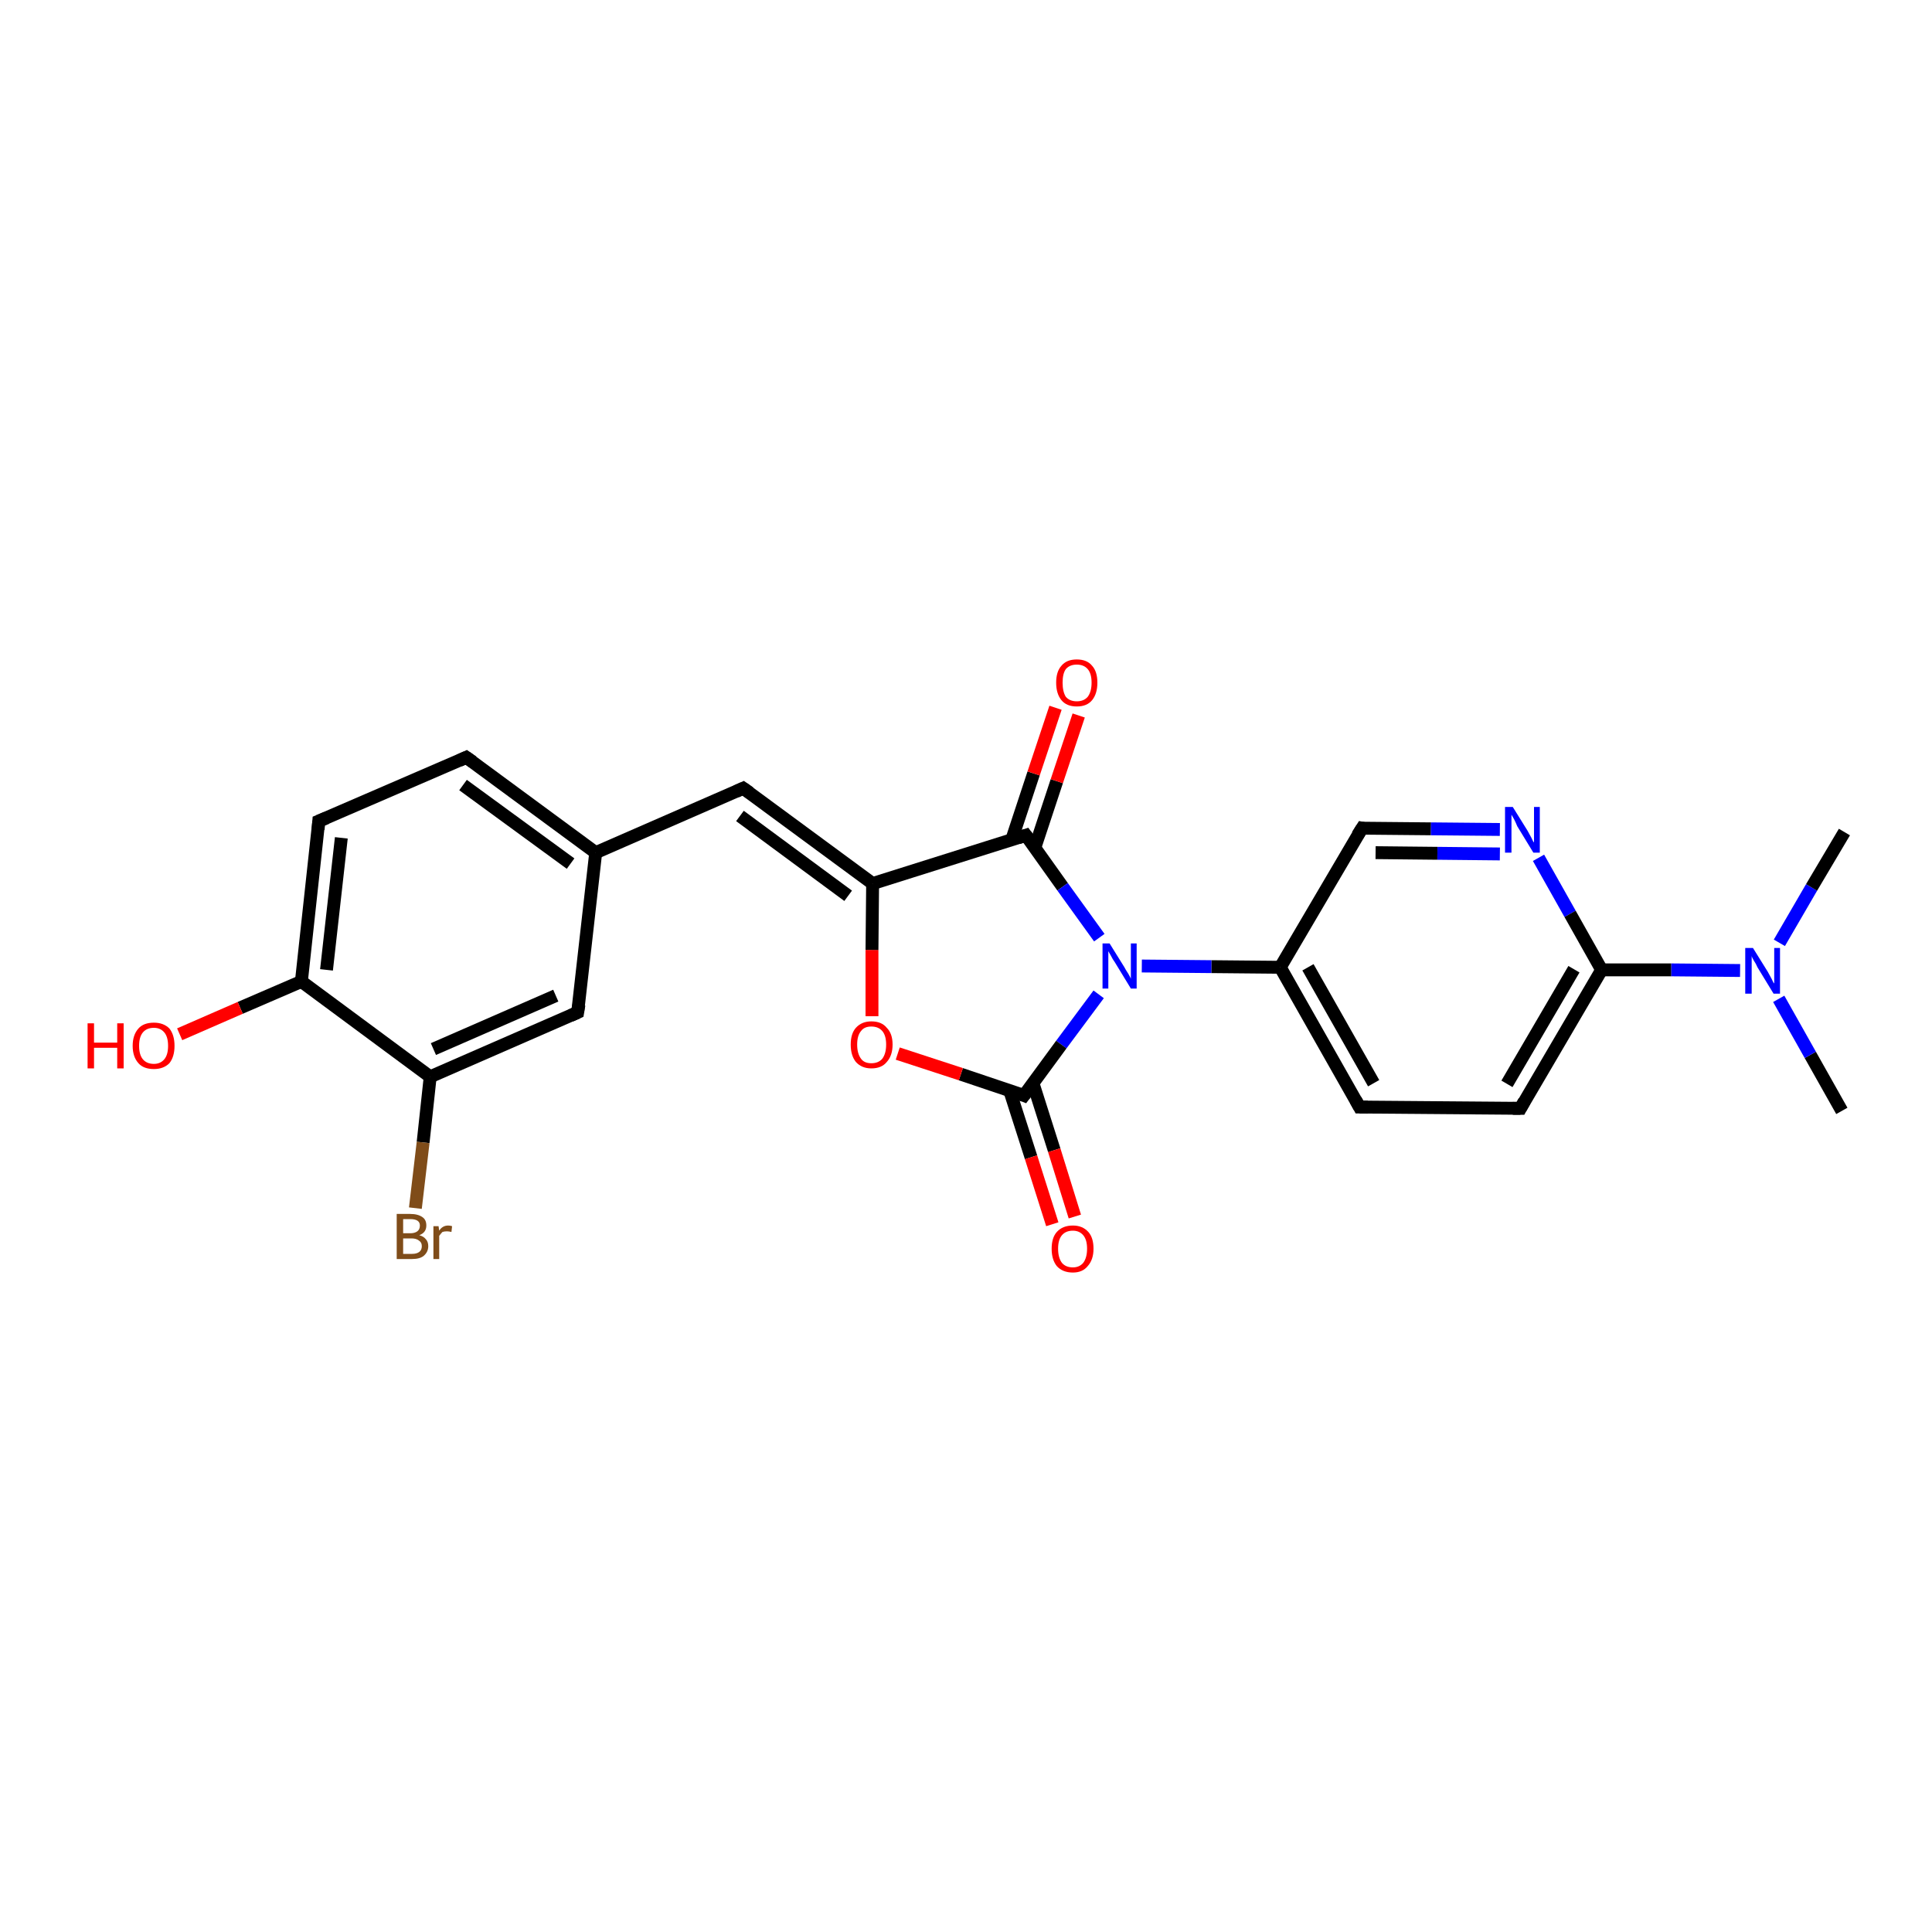 <?xml version='1.0' encoding='iso-8859-1'?>
<svg version='1.1' baseProfile='full'
              xmlns='http://www.w3.org/2000/svg'
                      xmlns:rdkit='http://www.rdkit.org/xml'
                      xmlns:xlink='http://www.w3.org/1999/xlink'
                  xml:space='preserve'
width='300px' height='300px' viewBox='0 0 300 300'>
<!-- END OF HEADER -->
<rect style='opacity:1.0;fill:#FFFFFF;stroke:none' width='300.0' height='300.0' x='0.0' y='0.0'> </rect>
<path class='bond-0 atom-0 atom-1' d='M 286.0,172.5 L 281.1,163.8' style='fill:none;fill-rule:evenodd;stroke:#000000;stroke-width:2.0px;stroke-linecap:butt;stroke-linejoin:miter;stroke-opacity:1' />
<path class='bond-0 atom-0 atom-1' d='M 281.1,163.8 L 276.2,155.1' style='fill:none;fill-rule:evenodd;stroke:#0000FF;stroke-width:2.0px;stroke-linecap:butt;stroke-linejoin:miter;stroke-opacity:1' />
<path class='bond-1 atom-1 atom-2' d='M 276.3,146.4 L 281.3,137.8' style='fill:none;fill-rule:evenodd;stroke:#0000FF;stroke-width:2.0px;stroke-linecap:butt;stroke-linejoin:miter;stroke-opacity:1' />
<path class='bond-1 atom-1 atom-2' d='M 281.3,137.8 L 286.4,129.2' style='fill:none;fill-rule:evenodd;stroke:#000000;stroke-width:2.0px;stroke-linecap:butt;stroke-linejoin:miter;stroke-opacity:1' />
<path class='bond-2 atom-1 atom-3' d='M 270.2,150.7 L 259.5,150.6' style='fill:none;fill-rule:evenodd;stroke:#0000FF;stroke-width:2.0px;stroke-linecap:butt;stroke-linejoin:miter;stroke-opacity:1' />
<path class='bond-2 atom-1 atom-3' d='M 259.5,150.6 L 248.7,150.6' style='fill:none;fill-rule:evenodd;stroke:#000000;stroke-width:2.0px;stroke-linecap:butt;stroke-linejoin:miter;stroke-opacity:1' />
<path class='bond-3 atom-3 atom-4' d='M 248.7,150.6 L 236.1,172.1' style='fill:none;fill-rule:evenodd;stroke:#000000;stroke-width:2.0px;stroke-linecap:butt;stroke-linejoin:miter;stroke-opacity:1' />
<path class='bond-3 atom-3 atom-4' d='M 244.4,150.5 L 234.0,168.3' style='fill:none;fill-rule:evenodd;stroke:#000000;stroke-width:2.0px;stroke-linecap:butt;stroke-linejoin:miter;stroke-opacity:1' />
<path class='bond-4 atom-4 atom-5' d='M 236.1,172.1 L 211.1,171.9' style='fill:none;fill-rule:evenodd;stroke:#000000;stroke-width:2.0px;stroke-linecap:butt;stroke-linejoin:miter;stroke-opacity:1' />
<path class='bond-5 atom-5 atom-6' d='M 211.1,171.9 L 198.8,150.2' style='fill:none;fill-rule:evenodd;stroke:#000000;stroke-width:2.0px;stroke-linecap:butt;stroke-linejoin:miter;stroke-opacity:1' />
<path class='bond-5 atom-5 atom-6' d='M 213.3,168.2 L 203.1,150.2' style='fill:none;fill-rule:evenodd;stroke:#000000;stroke-width:2.0px;stroke-linecap:butt;stroke-linejoin:miter;stroke-opacity:1' />
<path class='bond-6 atom-6 atom-7' d='M 198.8,150.2 L 211.5,128.6' style='fill:none;fill-rule:evenodd;stroke:#000000;stroke-width:2.0px;stroke-linecap:butt;stroke-linejoin:miter;stroke-opacity:1' />
<path class='bond-7 atom-7 atom-8' d='M 211.5,128.6 L 222.2,128.7' style='fill:none;fill-rule:evenodd;stroke:#000000;stroke-width:2.0px;stroke-linecap:butt;stroke-linejoin:miter;stroke-opacity:1' />
<path class='bond-7 atom-7 atom-8' d='M 222.2,128.7 L 232.9,128.8' style='fill:none;fill-rule:evenodd;stroke:#0000FF;stroke-width:2.0px;stroke-linecap:butt;stroke-linejoin:miter;stroke-opacity:1' />
<path class='bond-7 atom-7 atom-8' d='M 213.6,132.4 L 223.2,132.5' style='fill:none;fill-rule:evenodd;stroke:#000000;stroke-width:2.0px;stroke-linecap:butt;stroke-linejoin:miter;stroke-opacity:1' />
<path class='bond-7 atom-7 atom-8' d='M 223.2,132.5 L 232.9,132.6' style='fill:none;fill-rule:evenodd;stroke:#0000FF;stroke-width:2.0px;stroke-linecap:butt;stroke-linejoin:miter;stroke-opacity:1' />
<path class='bond-8 atom-6 atom-9' d='M 198.8,150.2 L 188.1,150.1' style='fill:none;fill-rule:evenodd;stroke:#000000;stroke-width:2.0px;stroke-linecap:butt;stroke-linejoin:miter;stroke-opacity:1' />
<path class='bond-8 atom-6 atom-9' d='M 188.1,150.1 L 177.3,150.0' style='fill:none;fill-rule:evenodd;stroke:#0000FF;stroke-width:2.0px;stroke-linecap:butt;stroke-linejoin:miter;stroke-opacity:1' />
<path class='bond-9 atom-9 atom-10' d='M 170.6,154.4 L 164.8,162.2' style='fill:none;fill-rule:evenodd;stroke:#0000FF;stroke-width:2.0px;stroke-linecap:butt;stroke-linejoin:miter;stroke-opacity:1' />
<path class='bond-9 atom-9 atom-10' d='M 164.8,162.2 L 159.0,170.1' style='fill:none;fill-rule:evenodd;stroke:#000000;stroke-width:2.0px;stroke-linecap:butt;stroke-linejoin:miter;stroke-opacity:1' />
<path class='bond-10 atom-10 atom-11' d='M 156.8,169.4 L 160.1,179.7' style='fill:none;fill-rule:evenodd;stroke:#000000;stroke-width:2.0px;stroke-linecap:butt;stroke-linejoin:miter;stroke-opacity:1' />
<path class='bond-10 atom-10 atom-11' d='M 160.1,179.7 L 163.4,190.1' style='fill:none;fill-rule:evenodd;stroke:#FF0000;stroke-width:2.0px;stroke-linecap:butt;stroke-linejoin:miter;stroke-opacity:1' />
<path class='bond-10 atom-10 atom-11' d='M 160.4,168.2 L 163.7,178.6' style='fill:none;fill-rule:evenodd;stroke:#000000;stroke-width:2.0px;stroke-linecap:butt;stroke-linejoin:miter;stroke-opacity:1' />
<path class='bond-10 atom-10 atom-11' d='M 163.7,178.6 L 166.9,188.9' style='fill:none;fill-rule:evenodd;stroke:#FF0000;stroke-width:2.0px;stroke-linecap:butt;stroke-linejoin:miter;stroke-opacity:1' />
<path class='bond-11 atom-10 atom-12' d='M 159.0,170.1 L 149.2,166.8' style='fill:none;fill-rule:evenodd;stroke:#000000;stroke-width:2.0px;stroke-linecap:butt;stroke-linejoin:miter;stroke-opacity:1' />
<path class='bond-11 atom-10 atom-12' d='M 149.2,166.8 L 139.4,163.6' style='fill:none;fill-rule:evenodd;stroke:#FF0000;stroke-width:2.0px;stroke-linecap:butt;stroke-linejoin:miter;stroke-opacity:1' />
<path class='bond-12 atom-12 atom-13' d='M 135.4,157.8 L 135.4,147.5' style='fill:none;fill-rule:evenodd;stroke:#FF0000;stroke-width:2.0px;stroke-linecap:butt;stroke-linejoin:miter;stroke-opacity:1' />
<path class='bond-12 atom-12 atom-13' d='M 135.4,147.5 L 135.5,137.2' style='fill:none;fill-rule:evenodd;stroke:#000000;stroke-width:2.0px;stroke-linecap:butt;stroke-linejoin:miter;stroke-opacity:1' />
<path class='bond-13 atom-13 atom-14' d='M 135.5,137.2 L 115.4,122.4' style='fill:none;fill-rule:evenodd;stroke:#000000;stroke-width:2.0px;stroke-linecap:butt;stroke-linejoin:miter;stroke-opacity:1' />
<path class='bond-13 atom-13 atom-14' d='M 131.7,139.1 L 114.9,126.7' style='fill:none;fill-rule:evenodd;stroke:#000000;stroke-width:2.0px;stroke-linecap:butt;stroke-linejoin:miter;stroke-opacity:1' />
<path class='bond-14 atom-14 atom-15' d='M 115.4,122.4 L 92.5,132.4' style='fill:none;fill-rule:evenodd;stroke:#000000;stroke-width:2.0px;stroke-linecap:butt;stroke-linejoin:miter;stroke-opacity:1' />
<path class='bond-15 atom-15 atom-16' d='M 92.5,132.4 L 72.4,117.6' style='fill:none;fill-rule:evenodd;stroke:#000000;stroke-width:2.0px;stroke-linecap:butt;stroke-linejoin:miter;stroke-opacity:1' />
<path class='bond-15 atom-15 atom-16' d='M 88.6,134.1 L 71.9,121.9' style='fill:none;fill-rule:evenodd;stroke:#000000;stroke-width:2.0px;stroke-linecap:butt;stroke-linejoin:miter;stroke-opacity:1' />
<path class='bond-16 atom-16 atom-17' d='M 72.4,117.6 L 49.5,127.5' style='fill:none;fill-rule:evenodd;stroke:#000000;stroke-width:2.0px;stroke-linecap:butt;stroke-linejoin:miter;stroke-opacity:1' />
<path class='bond-17 atom-17 atom-18' d='M 49.5,127.5 L 46.8,152.4' style='fill:none;fill-rule:evenodd;stroke:#000000;stroke-width:2.0px;stroke-linecap:butt;stroke-linejoin:miter;stroke-opacity:1' />
<path class='bond-17 atom-17 atom-18' d='M 53.0,130.1 L 50.7,150.6' style='fill:none;fill-rule:evenodd;stroke:#000000;stroke-width:2.0px;stroke-linecap:butt;stroke-linejoin:miter;stroke-opacity:1' />
<path class='bond-18 atom-18 atom-19' d='M 46.8,152.4 L 37.3,156.5' style='fill:none;fill-rule:evenodd;stroke:#000000;stroke-width:2.0px;stroke-linecap:butt;stroke-linejoin:miter;stroke-opacity:1' />
<path class='bond-18 atom-18 atom-19' d='M 37.3,156.5 L 27.9,160.6' style='fill:none;fill-rule:evenodd;stroke:#FF0000;stroke-width:2.0px;stroke-linecap:butt;stroke-linejoin:miter;stroke-opacity:1' />
<path class='bond-19 atom-18 atom-20' d='M 46.8,152.4 L 66.8,167.2' style='fill:none;fill-rule:evenodd;stroke:#000000;stroke-width:2.0px;stroke-linecap:butt;stroke-linejoin:miter;stroke-opacity:1' />
<path class='bond-20 atom-20 atom-21' d='M 66.8,167.2 L 65.7,177.4' style='fill:none;fill-rule:evenodd;stroke:#000000;stroke-width:2.0px;stroke-linecap:butt;stroke-linejoin:miter;stroke-opacity:1' />
<path class='bond-20 atom-20 atom-21' d='M 65.7,177.4 L 64.5,187.6' style='fill:none;fill-rule:evenodd;stroke:#7F4C19;stroke-width:2.0px;stroke-linecap:butt;stroke-linejoin:miter;stroke-opacity:1' />
<path class='bond-21 atom-20 atom-22' d='M 66.8,167.2 L 89.7,157.2' style='fill:none;fill-rule:evenodd;stroke:#000000;stroke-width:2.0px;stroke-linecap:butt;stroke-linejoin:miter;stroke-opacity:1' />
<path class='bond-21 atom-20 atom-22' d='M 67.3,162.9 L 86.3,154.6' style='fill:none;fill-rule:evenodd;stroke:#000000;stroke-width:2.0px;stroke-linecap:butt;stroke-linejoin:miter;stroke-opacity:1' />
<path class='bond-22 atom-13 atom-23' d='M 135.5,137.2 L 159.3,129.7' style='fill:none;fill-rule:evenodd;stroke:#000000;stroke-width:2.0px;stroke-linecap:butt;stroke-linejoin:miter;stroke-opacity:1' />
<path class='bond-23 atom-23 atom-24' d='M 160.7,131.6 L 164.1,121.3' style='fill:none;fill-rule:evenodd;stroke:#000000;stroke-width:2.0px;stroke-linecap:butt;stroke-linejoin:miter;stroke-opacity:1' />
<path class='bond-23 atom-23 atom-24' d='M 164.1,121.3 L 167.5,111.1' style='fill:none;fill-rule:evenodd;stroke:#FF0000;stroke-width:2.0px;stroke-linecap:butt;stroke-linejoin:miter;stroke-opacity:1' />
<path class='bond-23 atom-23 atom-24' d='M 157.1,130.4 L 160.5,120.1' style='fill:none;fill-rule:evenodd;stroke:#000000;stroke-width:2.0px;stroke-linecap:butt;stroke-linejoin:miter;stroke-opacity:1' />
<path class='bond-23 atom-23 atom-24' d='M 160.5,120.1 L 163.9,109.9' style='fill:none;fill-rule:evenodd;stroke:#FF0000;stroke-width:2.0px;stroke-linecap:butt;stroke-linejoin:miter;stroke-opacity:1' />
<path class='bond-24 atom-8 atom-3' d='M 238.9,133.2 L 243.8,141.9' style='fill:none;fill-rule:evenodd;stroke:#0000FF;stroke-width:2.0px;stroke-linecap:butt;stroke-linejoin:miter;stroke-opacity:1' />
<path class='bond-24 atom-8 atom-3' d='M 243.8,141.9 L 248.7,150.6' style='fill:none;fill-rule:evenodd;stroke:#000000;stroke-width:2.0px;stroke-linecap:butt;stroke-linejoin:miter;stroke-opacity:1' />
<path class='bond-25 atom-23 atom-9' d='M 159.3,129.7 L 165.0,137.7' style='fill:none;fill-rule:evenodd;stroke:#000000;stroke-width:2.0px;stroke-linecap:butt;stroke-linejoin:miter;stroke-opacity:1' />
<path class='bond-25 atom-23 atom-9' d='M 165.0,137.7 L 170.7,145.6' style='fill:none;fill-rule:evenodd;stroke:#0000FF;stroke-width:2.0px;stroke-linecap:butt;stroke-linejoin:miter;stroke-opacity:1' />
<path class='bond-26 atom-22 atom-15' d='M 89.7,157.2 L 92.5,132.4' style='fill:none;fill-rule:evenodd;stroke:#000000;stroke-width:2.0px;stroke-linecap:butt;stroke-linejoin:miter;stroke-opacity:1' />
<path d='M 236.7,171.0 L 236.1,172.1 L 234.9,172.1' style='fill:none;stroke:#000000;stroke-width:2.0px;stroke-linecap:butt;stroke-linejoin:miter;stroke-opacity:1;' />
<path d='M 212.4,171.9 L 211.1,171.9 L 210.5,170.8' style='fill:none;stroke:#000000;stroke-width:2.0px;stroke-linecap:butt;stroke-linejoin:miter;stroke-opacity:1;' />
<path d='M 210.8,129.7 L 211.5,128.6 L 212.0,128.7' style='fill:none;stroke:#000000;stroke-width:2.0px;stroke-linecap:butt;stroke-linejoin:miter;stroke-opacity:1;' />
<path d='M 159.3,169.7 L 159.0,170.1 L 158.5,169.9' style='fill:none;stroke:#000000;stroke-width:2.0px;stroke-linecap:butt;stroke-linejoin:miter;stroke-opacity:1;' />
<path d='M 116.4,123.1 L 115.4,122.4 L 114.3,122.9' style='fill:none;stroke:#000000;stroke-width:2.0px;stroke-linecap:butt;stroke-linejoin:miter;stroke-opacity:1;' />
<path d='M 73.4,118.3 L 72.4,117.6 L 71.3,118.1' style='fill:none;stroke:#000000;stroke-width:2.0px;stroke-linecap:butt;stroke-linejoin:miter;stroke-opacity:1;' />
<path d='M 50.7,127.0 L 49.5,127.5 L 49.4,128.8' style='fill:none;stroke:#000000;stroke-width:2.0px;stroke-linecap:butt;stroke-linejoin:miter;stroke-opacity:1;' />
<path d='M 88.6,157.7 L 89.7,157.2 L 89.9,156.0' style='fill:none;stroke:#000000;stroke-width:2.0px;stroke-linecap:butt;stroke-linejoin:miter;stroke-opacity:1;' />
<path d='M 158.1,130.1 L 159.3,129.7 L 159.6,130.1' style='fill:none;stroke:#000000;stroke-width:2.0px;stroke-linecap:butt;stroke-linejoin:miter;stroke-opacity:1;' />
<path class='atom-1' d='M 272.2 147.2
L 274.5 150.9
Q 274.7 151.3, 275.1 152.0
Q 275.4 152.7, 275.5 152.7
L 275.5 147.2
L 276.4 147.2
L 276.4 154.3
L 275.4 154.3
L 272.9 150.2
Q 272.7 149.7, 272.3 149.1
Q 272.0 148.6, 272.0 148.4
L 272.0 154.3
L 271.0 154.3
L 271.0 147.2
L 272.2 147.2
' fill='#0000FF'/>
<path class='atom-8' d='M 234.9 125.3
L 237.2 129.0
Q 237.4 129.4, 237.8 130.1
Q 238.1 130.8, 238.2 130.8
L 238.2 125.3
L 239.1 125.3
L 239.1 132.4
L 238.1 132.4
L 235.6 128.3
Q 235.4 127.8, 235.1 127.2
Q 234.8 126.7, 234.7 126.5
L 234.7 132.4
L 233.7 132.4
L 233.7 125.3
L 234.9 125.3
' fill='#0000FF'/>
<path class='atom-9' d='M 172.3 146.5
L 174.6 150.2
Q 174.8 150.6, 175.2 151.2
Q 175.6 151.9, 175.6 152.0
L 175.6 146.5
L 176.5 146.5
L 176.5 153.5
L 175.6 153.5
L 173.1 149.4
Q 172.8 149.0, 172.5 148.4
Q 172.2 147.9, 172.1 147.7
L 172.1 153.5
L 171.2 153.5
L 171.2 146.5
L 172.3 146.5
' fill='#0000FF'/>
<path class='atom-11' d='M 163.3 193.9
Q 163.3 192.2, 164.1 191.3
Q 165.0 190.3, 166.6 190.3
Q 168.1 190.3, 169.0 191.3
Q 169.8 192.2, 169.8 193.9
Q 169.8 195.6, 168.9 196.6
Q 168.1 197.6, 166.6 197.6
Q 165.0 197.6, 164.1 196.6
Q 163.3 195.6, 163.3 193.9
M 166.6 196.8
Q 167.6 196.8, 168.2 196.1
Q 168.8 195.3, 168.8 193.9
Q 168.8 192.5, 168.2 191.8
Q 167.6 191.1, 166.6 191.1
Q 165.5 191.1, 164.9 191.8
Q 164.3 192.5, 164.3 193.9
Q 164.3 195.3, 164.9 196.1
Q 165.5 196.8, 166.6 196.8
' fill='#FF0000'/>
<path class='atom-12' d='M 132.1 162.2
Q 132.1 160.5, 132.9 159.6
Q 133.8 158.6, 135.3 158.6
Q 136.9 158.6, 137.7 159.6
Q 138.6 160.5, 138.6 162.2
Q 138.6 163.9, 137.7 164.9
Q 136.9 165.9, 135.3 165.9
Q 133.8 165.9, 132.9 164.9
Q 132.1 163.9, 132.1 162.2
M 135.3 165.1
Q 136.4 165.1, 137.0 164.4
Q 137.6 163.6, 137.6 162.2
Q 137.6 160.8, 137.0 160.1
Q 136.4 159.4, 135.3 159.4
Q 134.2 159.4, 133.7 160.1
Q 133.1 160.8, 133.1 162.2
Q 133.1 163.6, 133.7 164.4
Q 134.2 165.1, 135.3 165.1
' fill='#FF0000'/>
<path class='atom-19' d='M 13.6 158.9
L 14.6 158.9
L 14.6 161.9
L 18.2 161.9
L 18.2 158.9
L 19.2 158.9
L 19.2 165.9
L 18.2 165.9
L 18.2 162.7
L 14.6 162.7
L 14.6 165.9
L 13.6 165.9
L 13.6 158.9
' fill='#FF0000'/>
<path class='atom-19' d='M 20.6 162.4
Q 20.6 160.7, 21.5 159.7
Q 22.3 158.8, 23.9 158.8
Q 25.4 158.8, 26.3 159.7
Q 27.1 160.7, 27.1 162.4
Q 27.1 164.1, 26.3 165.1
Q 25.4 166.0, 23.9 166.0
Q 22.3 166.0, 21.5 165.1
Q 20.6 164.1, 20.6 162.4
M 23.9 165.2
Q 24.9 165.2, 25.5 164.5
Q 26.1 163.8, 26.1 162.4
Q 26.1 161.0, 25.5 160.3
Q 24.9 159.6, 23.9 159.6
Q 22.8 159.6, 22.2 160.3
Q 21.6 161.0, 21.6 162.4
Q 21.6 163.8, 22.2 164.5
Q 22.8 165.2, 23.9 165.2
' fill='#FF0000'/>
<path class='atom-21' d='M 65.1 191.8
Q 65.8 192.0, 66.1 192.4
Q 66.5 192.8, 66.5 193.5
Q 66.5 194.4, 65.8 195.0
Q 65.2 195.5, 64.0 195.5
L 61.6 195.5
L 61.6 188.5
L 63.7 188.5
Q 64.9 188.5, 65.6 189.0
Q 66.2 189.4, 66.2 190.3
Q 66.2 191.4, 65.1 191.8
M 62.6 189.3
L 62.6 191.5
L 63.7 191.5
Q 64.4 191.5, 64.8 191.2
Q 65.2 190.9, 65.2 190.3
Q 65.2 189.3, 63.7 189.3
L 62.6 189.3
M 64.0 194.7
Q 64.7 194.7, 65.1 194.4
Q 65.5 194.1, 65.5 193.5
Q 65.5 192.9, 65.0 192.6
Q 64.6 192.3, 63.9 192.3
L 62.6 192.3
L 62.6 194.7
L 64.0 194.7
' fill='#7F4C19'/>
<path class='atom-21' d='M 68.1 190.4
L 68.2 191.1
Q 68.7 190.3, 69.6 190.3
Q 69.9 190.3, 70.2 190.4
L 70.1 191.3
Q 69.7 191.2, 69.4 191.2
Q 69.0 191.2, 68.7 191.3
Q 68.5 191.5, 68.2 191.9
L 68.2 195.5
L 67.3 195.5
L 67.3 190.4
L 68.1 190.4
' fill='#7F4C19'/>
<path class='atom-24' d='M 164.0 106.0
Q 164.0 104.3, 164.8 103.4
Q 165.6 102.4, 167.2 102.4
Q 168.8 102.4, 169.6 103.4
Q 170.4 104.3, 170.4 106.0
Q 170.4 107.7, 169.6 108.7
Q 168.8 109.7, 167.2 109.7
Q 165.6 109.7, 164.8 108.7
Q 164.0 107.7, 164.0 106.0
M 167.2 108.9
Q 168.3 108.9, 168.9 108.2
Q 169.5 107.4, 169.5 106.0
Q 169.5 104.6, 168.9 103.9
Q 168.3 103.2, 167.2 103.2
Q 166.1 103.2, 165.5 103.9
Q 165.0 104.6, 165.0 106.0
Q 165.0 107.4, 165.5 108.2
Q 166.1 108.9, 167.2 108.9
' fill='#FF0000'/>
</svg>

